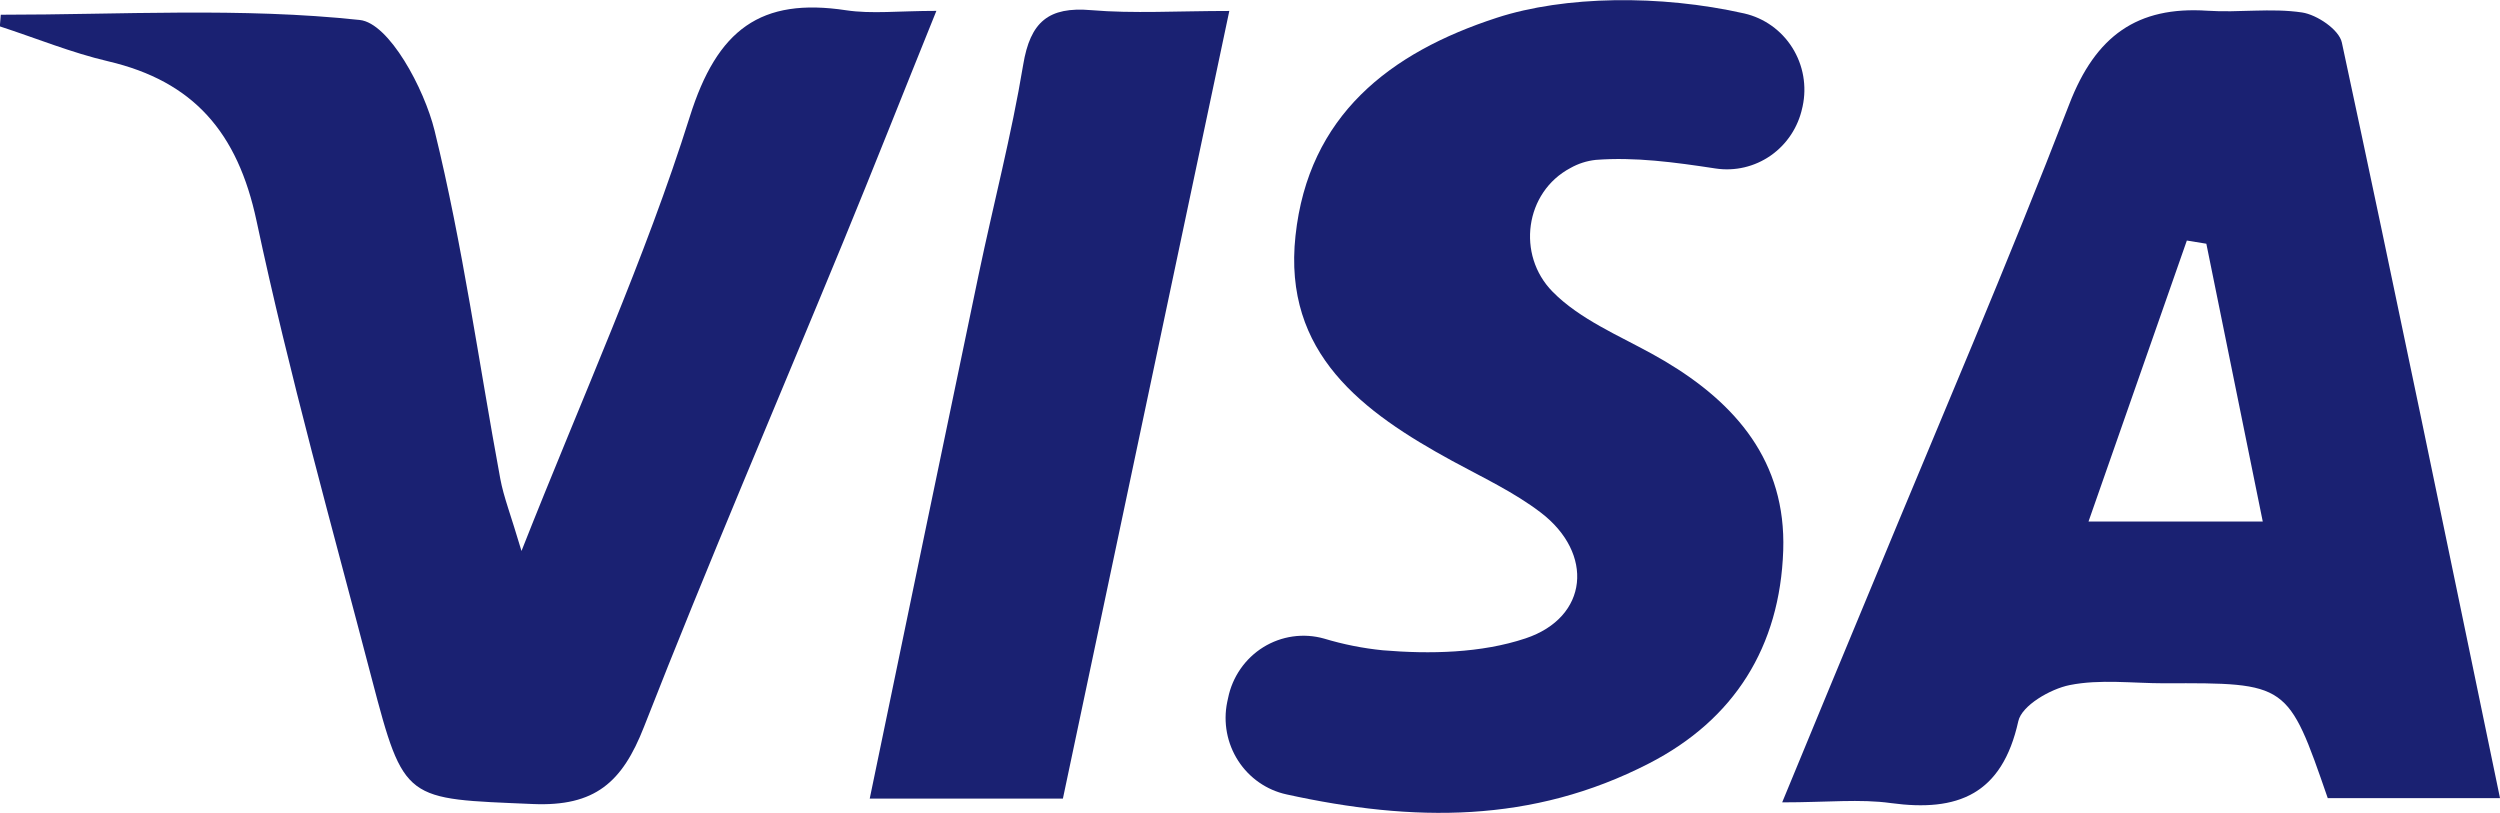 <svg width="123" height="40" viewBox="0 0 123 40" fill="none" xmlns="http://www.w3.org/2000/svg">
<g clip-path="url(#clip0_101_401)">
<path d="M123 39.267H114.525C112.564 33.594 112.564 33.594 106.483 33.618C104.927 33.618 103.328 33.406 101.828 33.706C100.875 33.897 99.47 34.712 99.301 35.482C98.5 39.102 96.31 39.956 93.034 39.512C91.508 39.3 89.933 39.476 87.683 39.476C89.278 35.611 90.723 32.113 92.183 28.609C95.414 20.789 98.765 13.012 101.812 5.117C103.103 1.769 105.149 0.298 108.602 0.528C110.152 0.632 111.73 0.385 113.261 0.613C113.993 0.723 115.084 1.458 115.219 2.092C117.857 14.371 120.387 26.675 123 39.267ZM108.552 11.991L107.593 11.835L102.754 25.661H111.328C110.354 20.861 109.453 16.425 108.552 11.991Z" fill="#1A2172"/>
<path d="M0.038 0.725C5.935 0.725 11.87 0.359 17.703 0.983C19.142 1.137 20.871 4.349 21.382 6.429C22.767 12.061 23.555 17.841 24.615 23.56C24.781 24.456 25.128 25.318 25.657 27.108C28.685 19.435 31.738 12.737 33.937 5.744C35.288 1.443 37.425 -0.133 41.628 0.505C42.892 0.695 44.209 0.535 46.07 0.535C44.401 4.662 42.962 8.318 41.467 11.947C38.199 19.885 34.81 27.774 31.682 35.767C30.619 38.483 29.282 39.689 26.216 39.558C19.935 39.288 19.887 39.491 18.291 33.392C16.333 25.899 14.233 18.435 12.621 10.865C11.695 6.516 9.524 4.001 5.322 3.016C3.512 2.593 1.777 1.879 -0.008 1.298L0.038 0.725Z" fill="#1A2172"/>
<path d="M60.376 34.554L60.422 34.343C60.526 33.827 60.734 33.34 61.033 32.909C61.331 32.479 61.713 32.116 62.156 31.841C62.599 31.567 63.092 31.388 63.606 31.315C64.12 31.242 64.643 31.277 65.143 31.418C66.086 31.703 67.053 31.896 68.032 31.994C70.355 32.189 72.876 32.136 75.055 31.409C78.163 30.373 78.438 27.225 75.802 25.215C74.476 24.203 72.926 23.482 71.454 22.679C67.056 20.278 63.112 17.395 63.738 11.602C64.374 5.685 68.37 2.589 73.646 0.873C76.982 -0.213 81.681 -0.271 85.814 0.661C86.793 0.884 87.645 1.491 88.183 2.348C88.722 3.206 88.903 4.244 88.688 5.237L88.671 5.307C88.467 6.26 87.912 7.099 87.12 7.653C86.327 8.206 85.356 8.434 84.404 8.289C82.382 7.98 80.43 7.718 78.513 7.866C78.073 7.913 77.648 8.049 77.262 8.268C75.024 9.455 74.603 12.539 76.386 14.35C76.561 14.529 76.746 14.698 76.939 14.857C78.398 16.06 80.246 16.78 81.896 17.761C85.414 19.847 87.879 22.71 87.735 27.077C87.576 31.823 85.324 35.408 81.13 37.561C75.381 40.52 69.527 40.454 63.3 39.085C62.322 38.873 61.465 38.277 60.918 37.429C60.37 36.58 60.176 35.547 60.376 34.554Z" fill="#1A2172"/>
<path d="M42.791 39.29C44.612 30.517 46.372 22.002 48.153 13.494C48.873 10.056 49.767 6.649 50.341 3.185C50.691 1.071 51.592 0.321 53.677 0.499C55.763 0.676 57.95 0.539 60.482 0.539C57.702 13.699 55.01 26.441 52.295 39.29H42.791Z" fill="#1A2172"/>
</g>
<defs>
<clipPath id="clip0_101_401">
<rect width="123" height="40" fill="white"/>
</clipPath>
</defs>
</svg>
